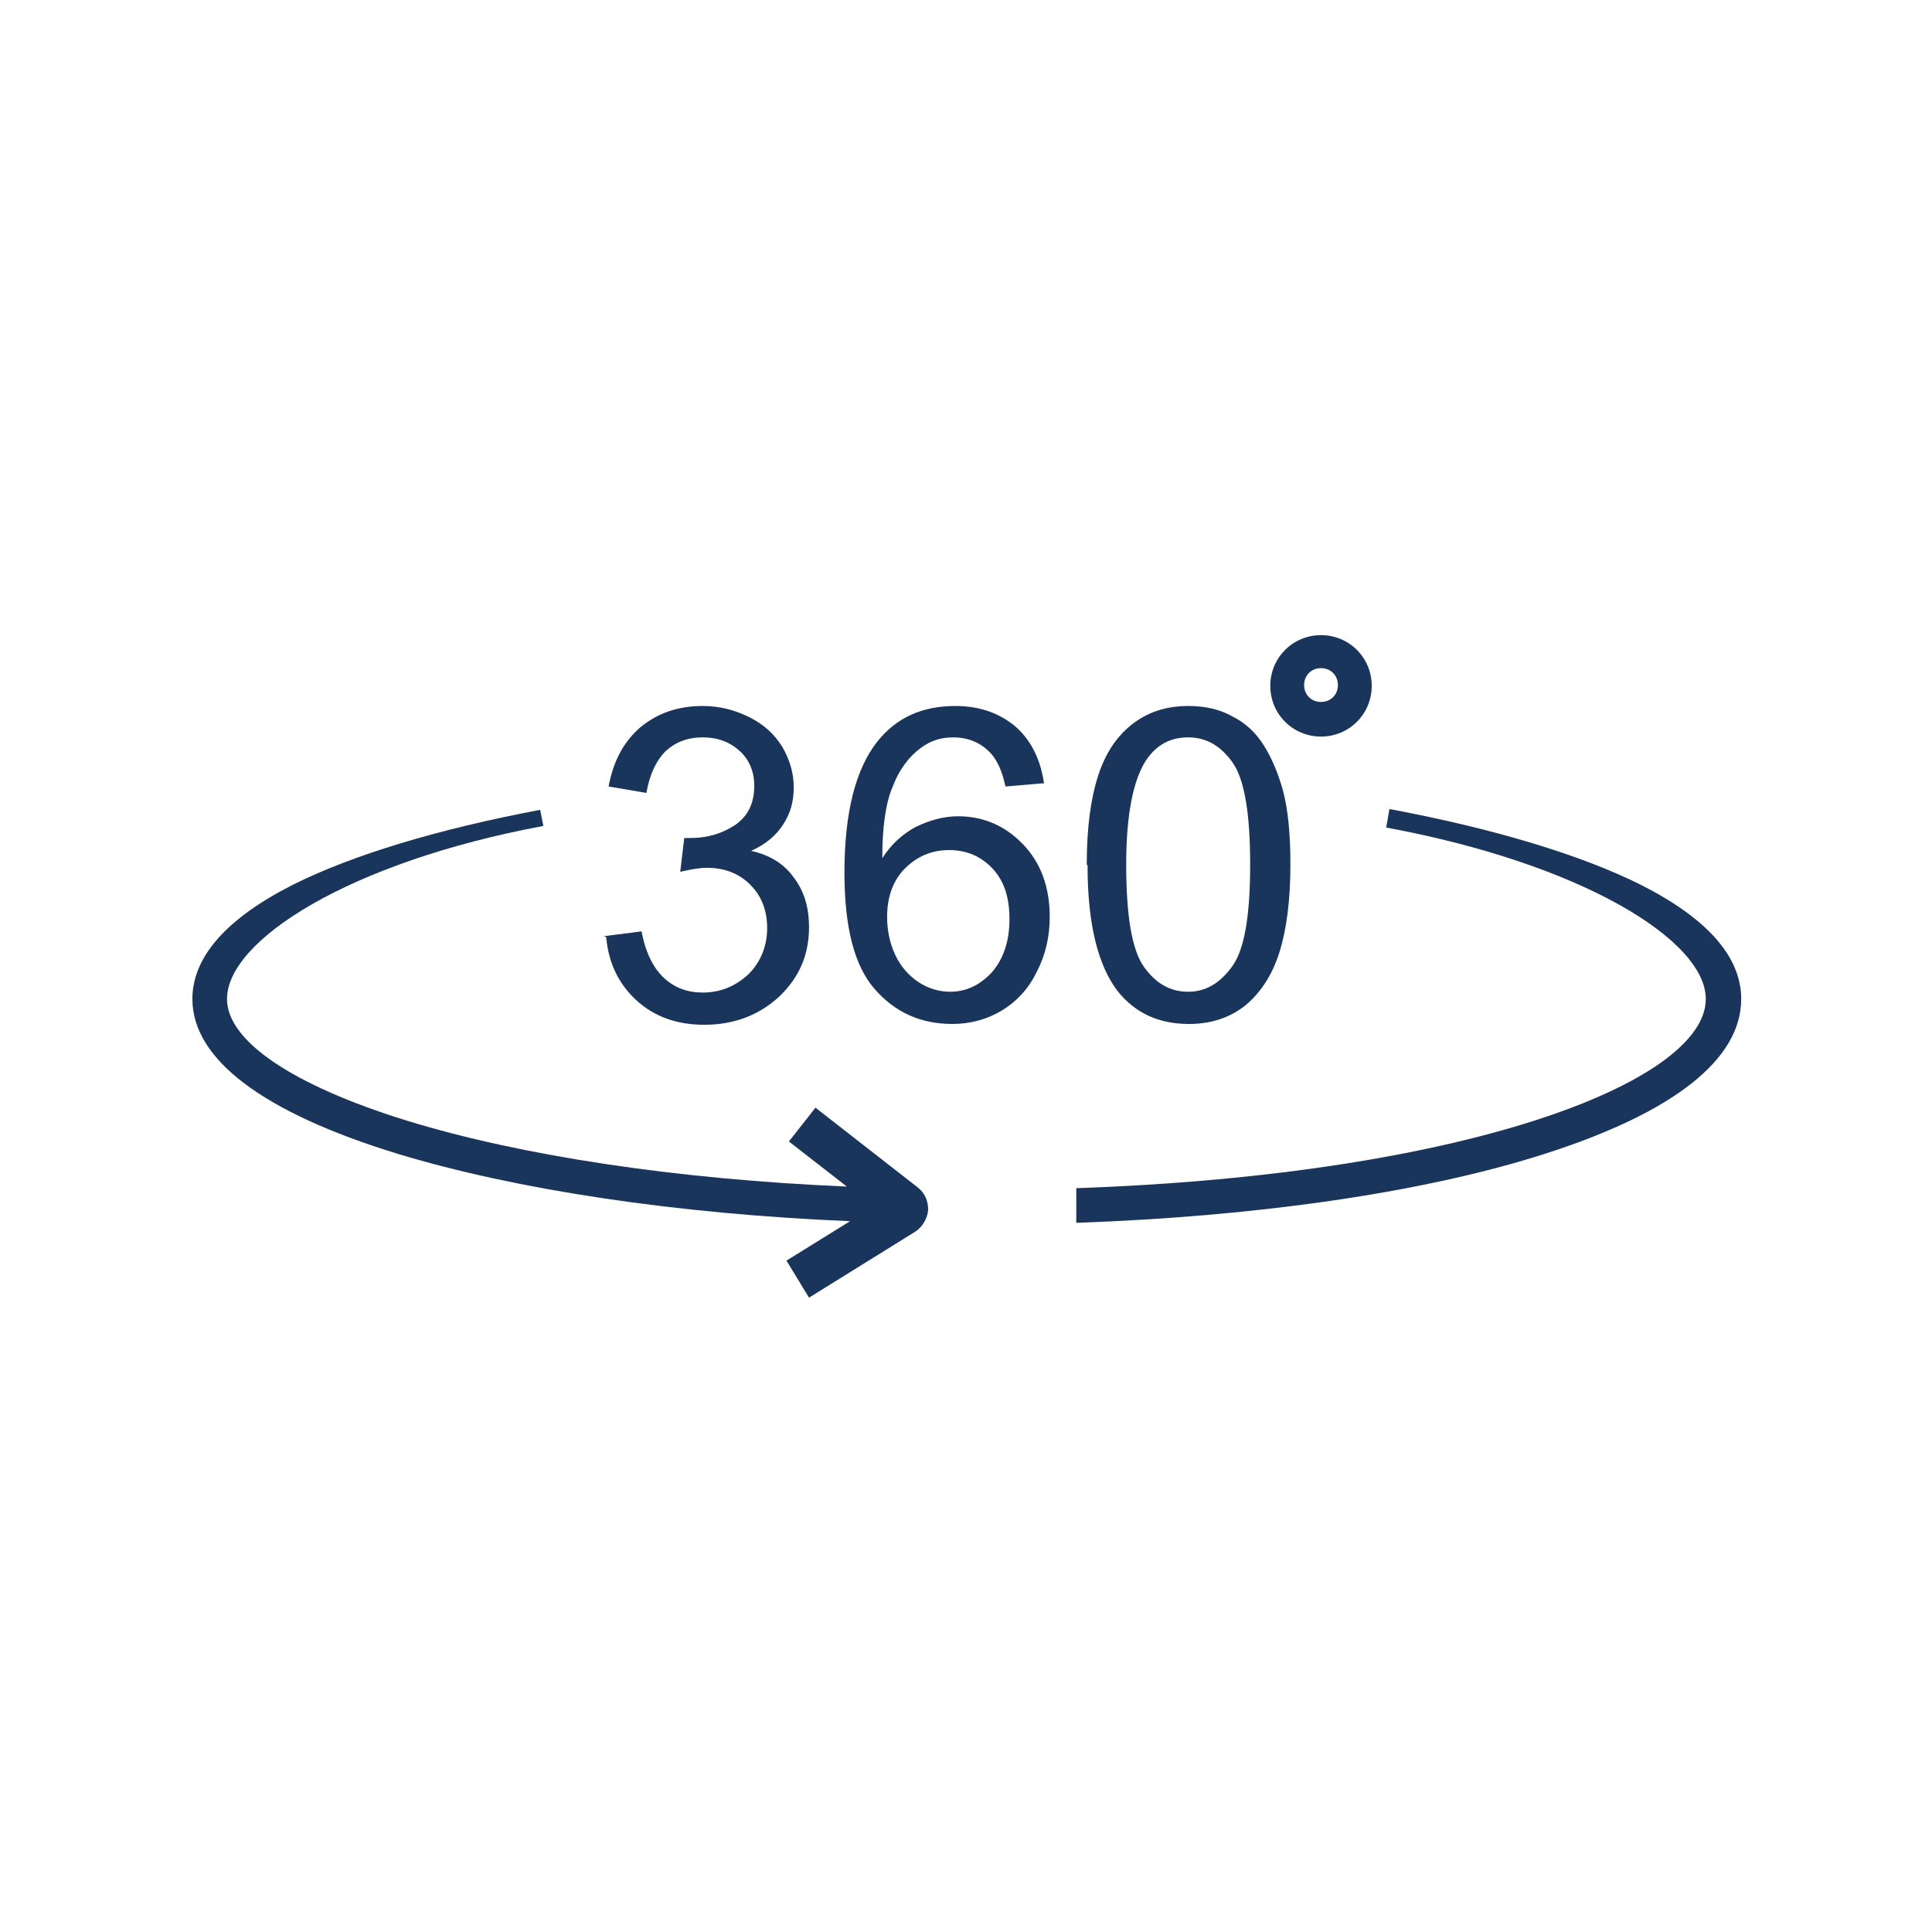 <?xml version="1.0" encoding="UTF-8"?>
<svg id="Capa_3" xmlns="http://www.w3.org/2000/svg" viewBox="0 0 24 24">
  <defs>
    <style>
      .cls-1 {
        fill: #1a355b;
      }
    </style>
  </defs>
  <path class="cls-1" d="M13.37,15.19v-.43c4.89-.17,7.82-1.33,7.82-2.35,0-.73-1.54-1.68-3.97-2.13l.04-.23c1.28.24,2.35.56,3.1.93.84.42,1.27.9,1.27,1.43,0,.75-.84,1.41-2.43,1.92-1.49.48-3.56.78-5.82.86Z"/>
  <g>
    <g>
      <path class="cls-1" d="M7.5,11.63l.47-.06c.05.27.15.46.28.58.13.12.29.18.48.18.22,0,.41-.08.57-.23.15-.15.23-.35.23-.57s-.07-.4-.21-.54c-.14-.14-.32-.21-.54-.21-.09,0-.2.02-.33.05l.05-.42s.06,0,.08,0c.2,0,.38-.05.55-.16.16-.11.24-.27.24-.49,0-.17-.06-.32-.18-.43-.12-.11-.27-.17-.46-.17s-.34.06-.46.17c-.12.12-.2.29-.24.52l-.47-.08c.06-.32.19-.56.4-.74.21-.17.46-.26.77-.26.21,0,.4.05.58.14.18.09.31.21.41.37.09.16.14.32.14.5s-.04.32-.13.46c-.09.14-.22.25-.4.33.23.05.41.16.53.33.13.17.19.37.19.62,0,.34-.12.62-.37.86-.25.23-.56.35-.93.35-.34,0-.62-.1-.84-.3-.22-.2-.35-.46-.38-.79Z"/>
      <path class="cls-1" d="M12.96,9.73l-.47.04c-.04-.19-.1-.32-.18-.41-.13-.14-.29-.2-.47-.2-.15,0-.28.04-.4.13-.15.11-.27.27-.35.48-.09.21-.13.51-.13.89.11-.17.25-.3.42-.39.17-.08.34-.13.52-.13.32,0,.59.12.81.35.22.23.33.53.33.9,0,.24-.05.47-.16.68-.1.21-.25.37-.43.48-.18.11-.39.17-.62.17-.4,0-.72-.15-.97-.44-.25-.29-.37-.77-.37-1.44,0-.75.14-1.29.41-1.63.24-.3.56-.44.97-.44.3,0,.55.09.75.26.19.17.31.41.35.71ZM11.02,11.39c0,.16.03.32.1.47.07.15.17.26.29.34.12.08.26.12.39.12.2,0,.37-.08.52-.24.14-.16.22-.38.22-.66s-.07-.48-.21-.63c-.14-.15-.32-.23-.54-.23s-.4.08-.55.23c-.15.15-.22.36-.22.6Z"/>
      <path class="cls-1" d="M13.5,10.74c0-.46.05-.82.14-1.1.09-.28.23-.49.42-.64.19-.15.42-.23.7-.23.21,0,.39.04.55.13.16.08.29.2.39.36.1.16.18.35.24.57.06.23.09.53.09.91,0,.45-.05.82-.14,1.1-.09.28-.23.49-.42.65-.19.15-.42.23-.7.23-.37,0-.66-.13-.88-.4-.25-.32-.38-.84-.38-1.57ZM13.99,10.74c0,.63.07,1.06.22,1.27.15.21.33.31.55.31s.4-.11.55-.32c.15-.21.22-.63.22-1.26s-.07-1.06-.22-1.27c-.15-.21-.33-.31-.55-.31s-.39.09-.52.28c-.16.24-.25.67-.25,1.3Z"/>
    </g>
    <path class="cls-1" d="M16.41,9.15c-.35,0-.63-.28-.63-.63s.28-.63.63-.63.63.28.63.63-.28.63-.63.63ZM16.41,8.3c-.12,0-.21.09-.21.21s.09.21.21.21.21-.09.21-.21-.09-.21-.21-.21Z"/>
  </g>
  <path class="cls-1" d="M11.4,14.75l-1.27-.99-.33.42.72.56c-2.11-.09-4.04-.38-5.47-.82-1.42-.44-2.23-.99-2.23-1.51,0-.73,1.52-1.7,3.93-2.15l-.04-.2c-1.27.24-2.33.56-3.07.93-.83.42-1.25.9-1.25,1.42,0,.75.88,1.41,2.54,1.92,1.48.45,3.47.75,5.63.84l-.79.49.28.46,1.32-.82c.09-.06.15-.16.16-.27,0-.11-.04-.21-.13-.28Z"/>
</svg>